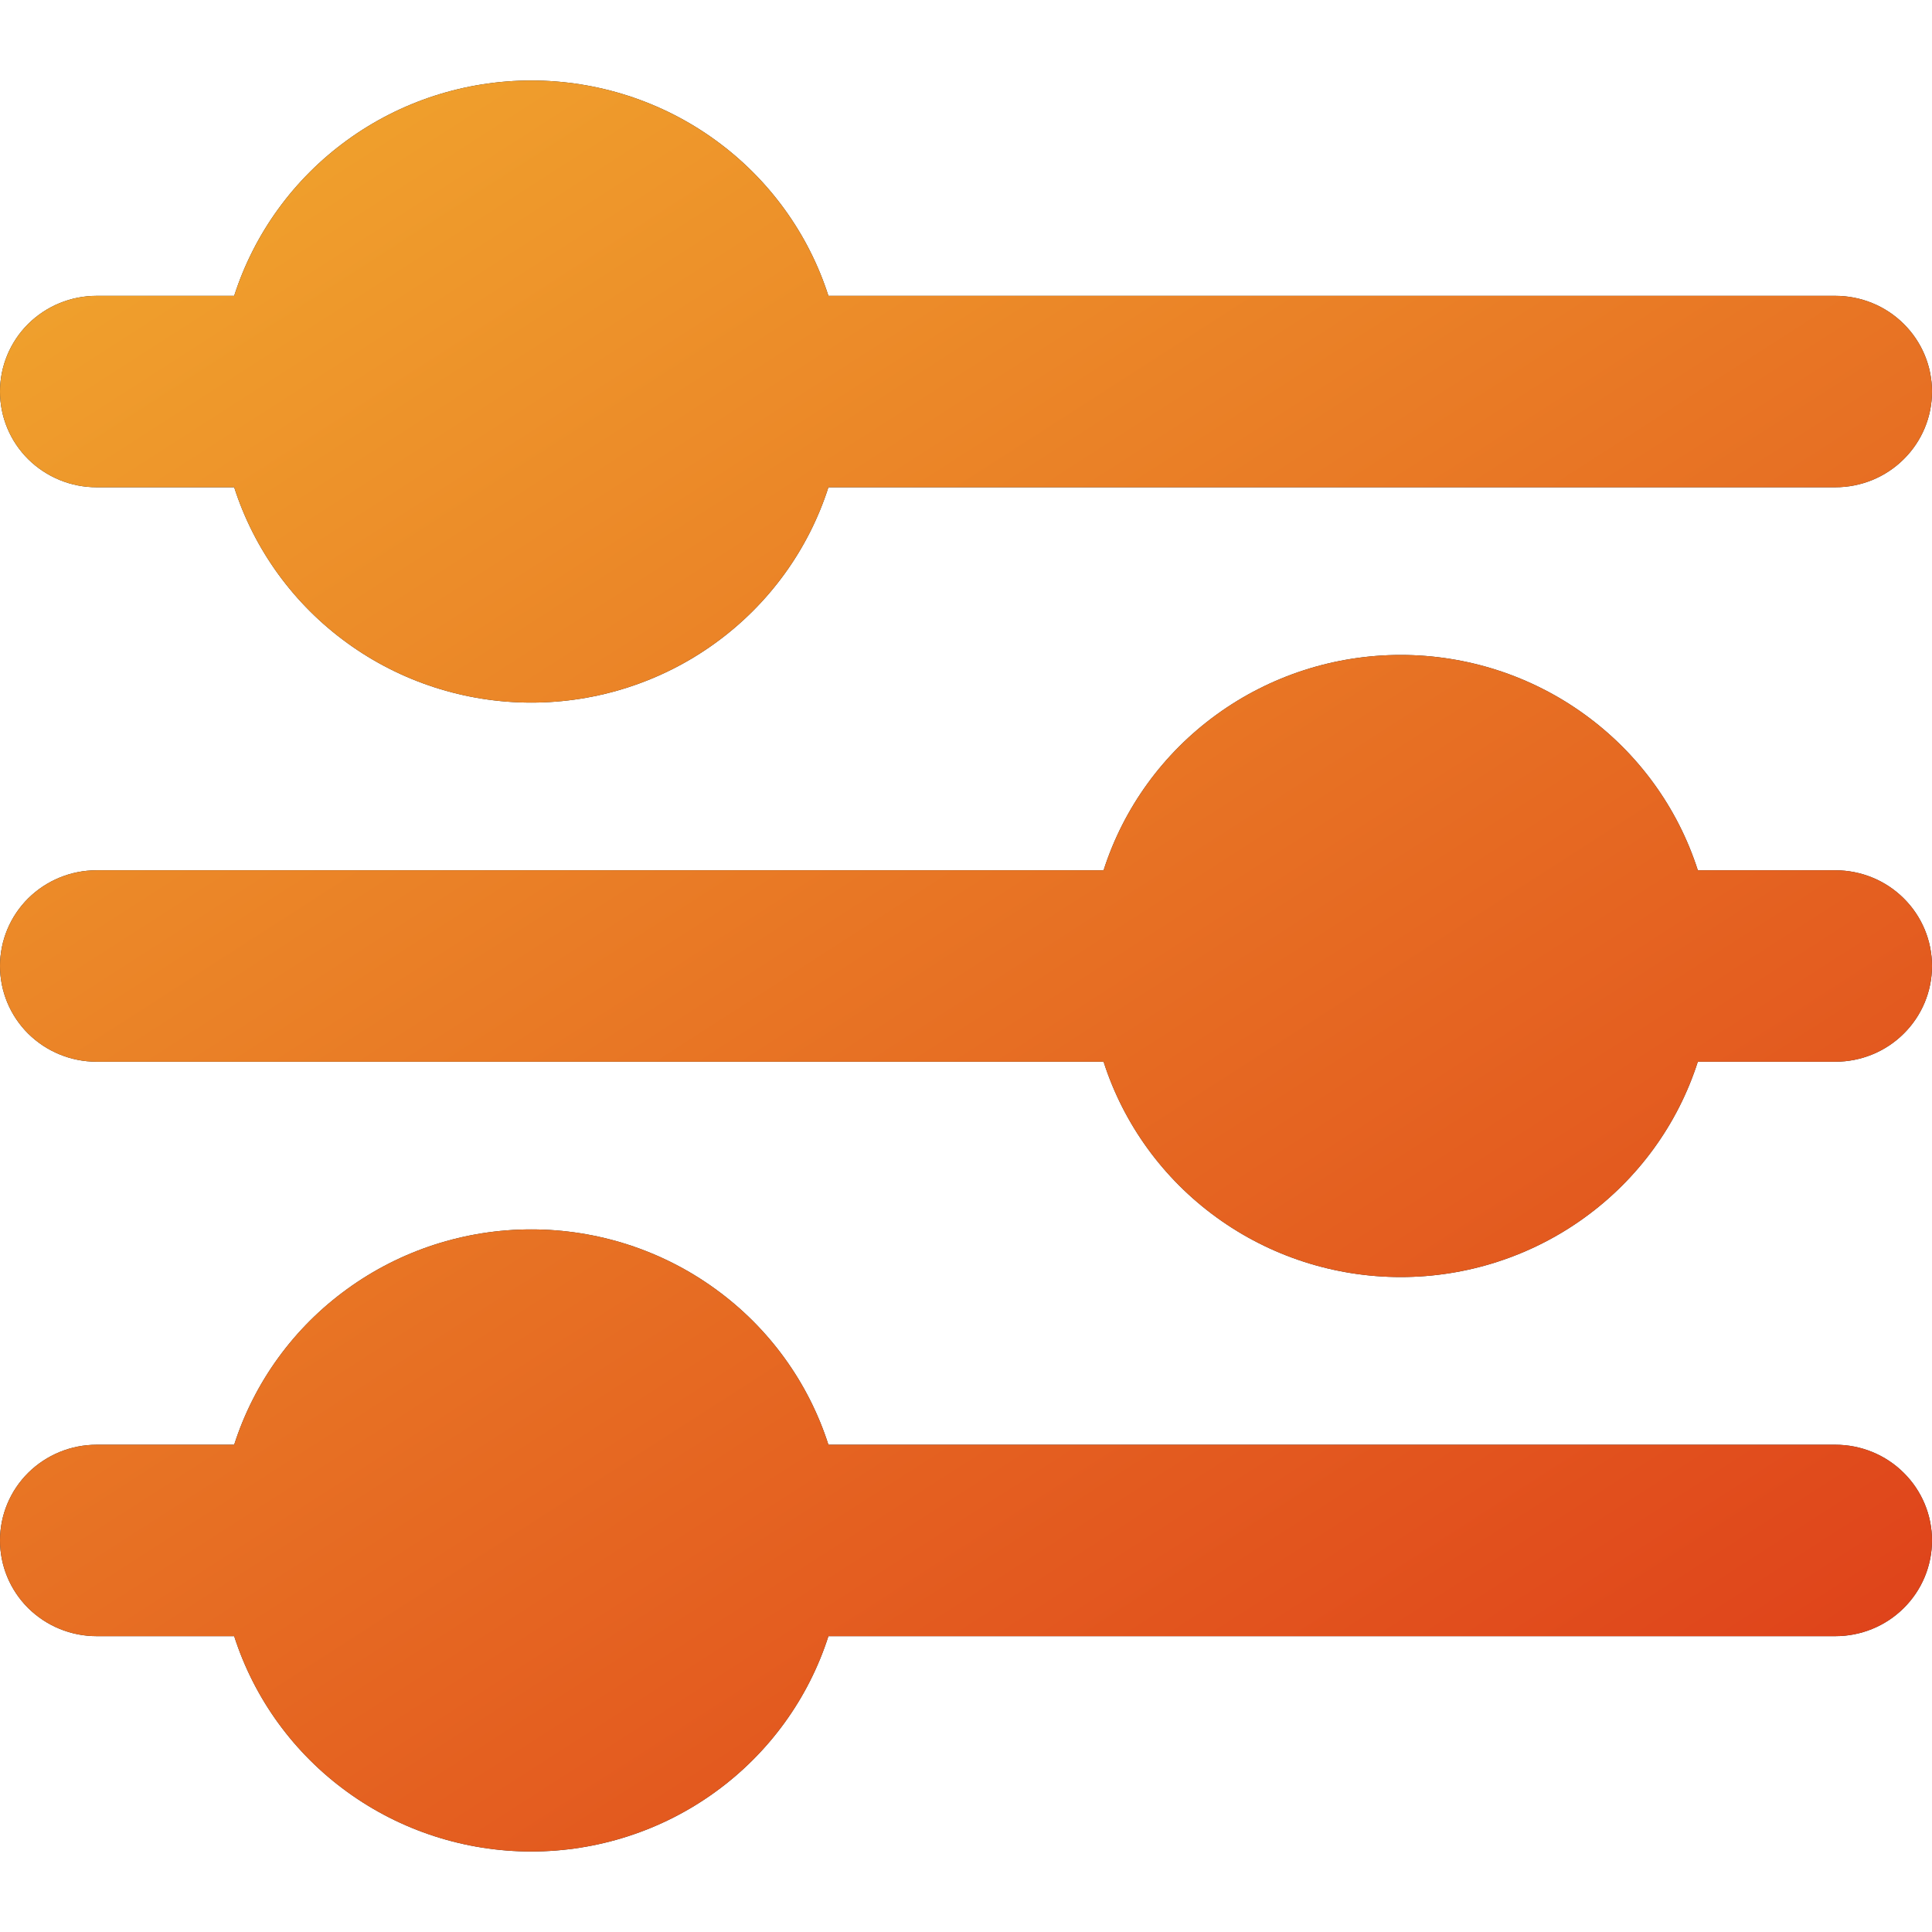 <svg width="24" height="24" viewBox="0 0 24 24" fill="none" xmlns="http://www.w3.org/2000/svg">
<path d="M1.2 6.053H2.909C3.158 6.83 3.65 7.507 4.314 7.988C4.977 8.469 5.778 8.728 6.6 8.728C7.422 8.728 8.223 8.469 8.886 7.988C9.55 7.507 10.042 6.83 10.291 6.053H22.8C23.118 6.053 23.424 5.928 23.648 5.705C23.874 5.482 24 5.18 24 4.864C24 4.549 23.874 4.246 23.648 4.023C23.424 3.8 23.118 3.675 22.8 3.675H10.291C10.042 2.899 9.55 2.221 8.886 1.74C8.223 1.259 7.422 1 6.6 1C5.778 1 4.977 1.259 4.314 1.74C3.65 2.221 3.158 2.899 2.909 3.675H1.2C0.882 3.675 0.577 3.8 0.351 4.023C0.126 4.246 0 4.549 0 4.864C0 5.18 0.126 5.482 0.351 5.705C0.577 5.928 0.882 6.053 1.2 6.053Z" fill="#212529"/>
<path d="M1.2 6.053H2.909C3.158 6.83 3.65 7.507 4.314 7.988C4.977 8.469 5.778 8.728 6.6 8.728C7.422 8.728 8.223 8.469 8.886 7.988C9.55 7.507 10.042 6.83 10.291 6.053H22.8C23.118 6.053 23.424 5.928 23.648 5.705C23.874 5.482 24 5.18 24 4.864C24 4.549 23.874 4.246 23.648 4.023C23.424 3.8 23.118 3.675 22.8 3.675H10.291C10.042 2.899 9.55 2.221 8.886 1.74C8.223 1.259 7.422 1 6.6 1C5.778 1 4.977 1.259 4.314 1.74C3.65 2.221 3.158 2.899 2.909 3.675H1.2C0.882 3.675 0.577 3.8 0.351 4.023C0.126 4.246 0 4.549 0 4.864C0 5.18 0.126 5.482 0.351 5.705C0.577 5.928 0.882 6.053 1.2 6.053Z" fill="url(#paint0_linear_3445_132644)"/>
<path d="M22.8 10.811H21.091C20.842 10.034 20.35 9.357 19.686 8.876C19.023 8.395 18.222 8.136 17.4 8.136C16.578 8.136 15.777 8.395 15.114 8.876C14.45 9.357 13.958 10.034 13.709 10.811H1.2C0.882 10.811 0.577 10.936 0.351 11.159C0.126 11.382 0 11.685 0 12C0 12.315 0.126 12.618 0.351 12.841C0.577 13.064 0.882 13.189 1.2 13.189H13.709C13.958 13.966 14.45 14.643 15.114 15.124C15.777 15.605 16.578 15.864 17.4 15.864C18.222 15.864 19.023 15.605 19.686 15.124C20.35 14.643 20.842 13.966 21.091 13.189H22.8C23.118 13.189 23.424 13.064 23.648 12.841C23.874 12.618 24 12.315 24 12C24 11.685 23.874 11.382 23.648 11.159C23.424 10.936 23.118 10.811 22.8 10.811Z" fill="#212529"/>
<path d="M22.8 10.811H21.091C20.842 10.034 20.35 9.357 19.686 8.876C19.023 8.395 18.222 8.136 17.4 8.136C16.578 8.136 15.777 8.395 15.114 8.876C14.45 9.357 13.958 10.034 13.709 10.811H1.2C0.882 10.811 0.577 10.936 0.351 11.159C0.126 11.382 0 11.685 0 12C0 12.315 0.126 12.618 0.351 12.841C0.577 13.064 0.882 13.189 1.2 13.189H13.709C13.958 13.966 14.45 14.643 15.114 15.124C15.777 15.605 16.578 15.864 17.4 15.864C18.222 15.864 19.023 15.605 19.686 15.124C20.35 14.643 20.842 13.966 21.091 13.189H22.8C23.118 13.189 23.424 13.064 23.648 12.841C23.874 12.618 24 12.315 24 12C24 11.685 23.874 11.382 23.648 11.159C23.424 10.936 23.118 10.811 22.8 10.811Z" fill="url(#paint1_linear_3445_132644)"/>
<path d="M22.8 17.947H10.291C10.042 17.17 9.55 16.492 8.886 16.012C8.223 15.531 7.422 15.272 6.6 15.272C5.778 15.272 4.977 15.531 4.314 16.012C3.65 16.492 3.158 17.17 2.909 17.947H1.2C0.882 17.947 0.577 18.072 0.351 18.295C0.126 18.518 0 18.82 0 19.136C0 19.451 0.126 19.754 0.351 19.977C0.577 20.2 0.882 20.325 1.2 20.325H2.909C3.158 21.102 3.65 21.779 4.314 22.26C4.977 22.741 5.778 23 6.6 23C7.422 23 8.223 22.741 8.886 22.26C9.55 21.779 10.042 21.102 10.291 20.325H22.8C23.118 20.325 23.424 20.2 23.648 19.977C23.874 19.754 24 19.451 24 19.136C24 18.82 23.874 18.518 23.648 18.295C23.424 18.072 23.118 17.947 22.8 17.947Z" fill="#212529"/>
<path d="M22.8 17.947H10.291C10.042 17.17 9.55 16.492 8.886 16.012C8.223 15.531 7.422 15.272 6.6 15.272C5.778 15.272 4.977 15.531 4.314 16.012C3.65 16.492 3.158 17.17 2.909 17.947H1.2C0.882 17.947 0.577 18.072 0.351 18.295C0.126 18.518 0 18.82 0 19.136C0 19.451 0.126 19.754 0.351 19.977C0.577 20.2 0.882 20.325 1.2 20.325H2.909C3.158 21.102 3.65 21.779 4.314 22.26C4.977 22.741 5.778 23 6.6 23C7.422 23 8.223 22.741 8.886 22.26C9.55 21.779 10.042 21.102 10.291 20.325H22.8C23.118 20.325 23.424 20.2 23.648 19.977C23.874 19.754 24 19.451 24 19.136C24 18.82 23.874 18.518 23.648 18.295C23.424 18.072 23.118 17.947 22.8 17.947Z" fill="url(#paint2_linear_3445_132644)"/>
<defs>
<linearGradient id="paint0_linear_3445_132644" x1="-3" y1="-13.74" x2="28.012" y2="34.501" gradientUnits="userSpaceOnUse">
<stop stop-color="#FADA38"/>
<stop offset="1" stop-color="#D61111"/>
</linearGradient>
<linearGradient id="paint1_linear_3445_132644" x1="-3" y1="-13.74" x2="28.012" y2="34.501" gradientUnits="userSpaceOnUse">
<stop stop-color="#FADA38"/>
<stop offset="1" stop-color="#D61111"/>
</linearGradient>
<linearGradient id="paint2_linear_3445_132644" x1="-3" y1="-13.74" x2="28.012" y2="34.501" gradientUnits="userSpaceOnUse">
<stop stop-color="#FADA38"/>
<stop offset="1" stop-color="#D61111"/>
</linearGradient>
</defs>
</svg>
